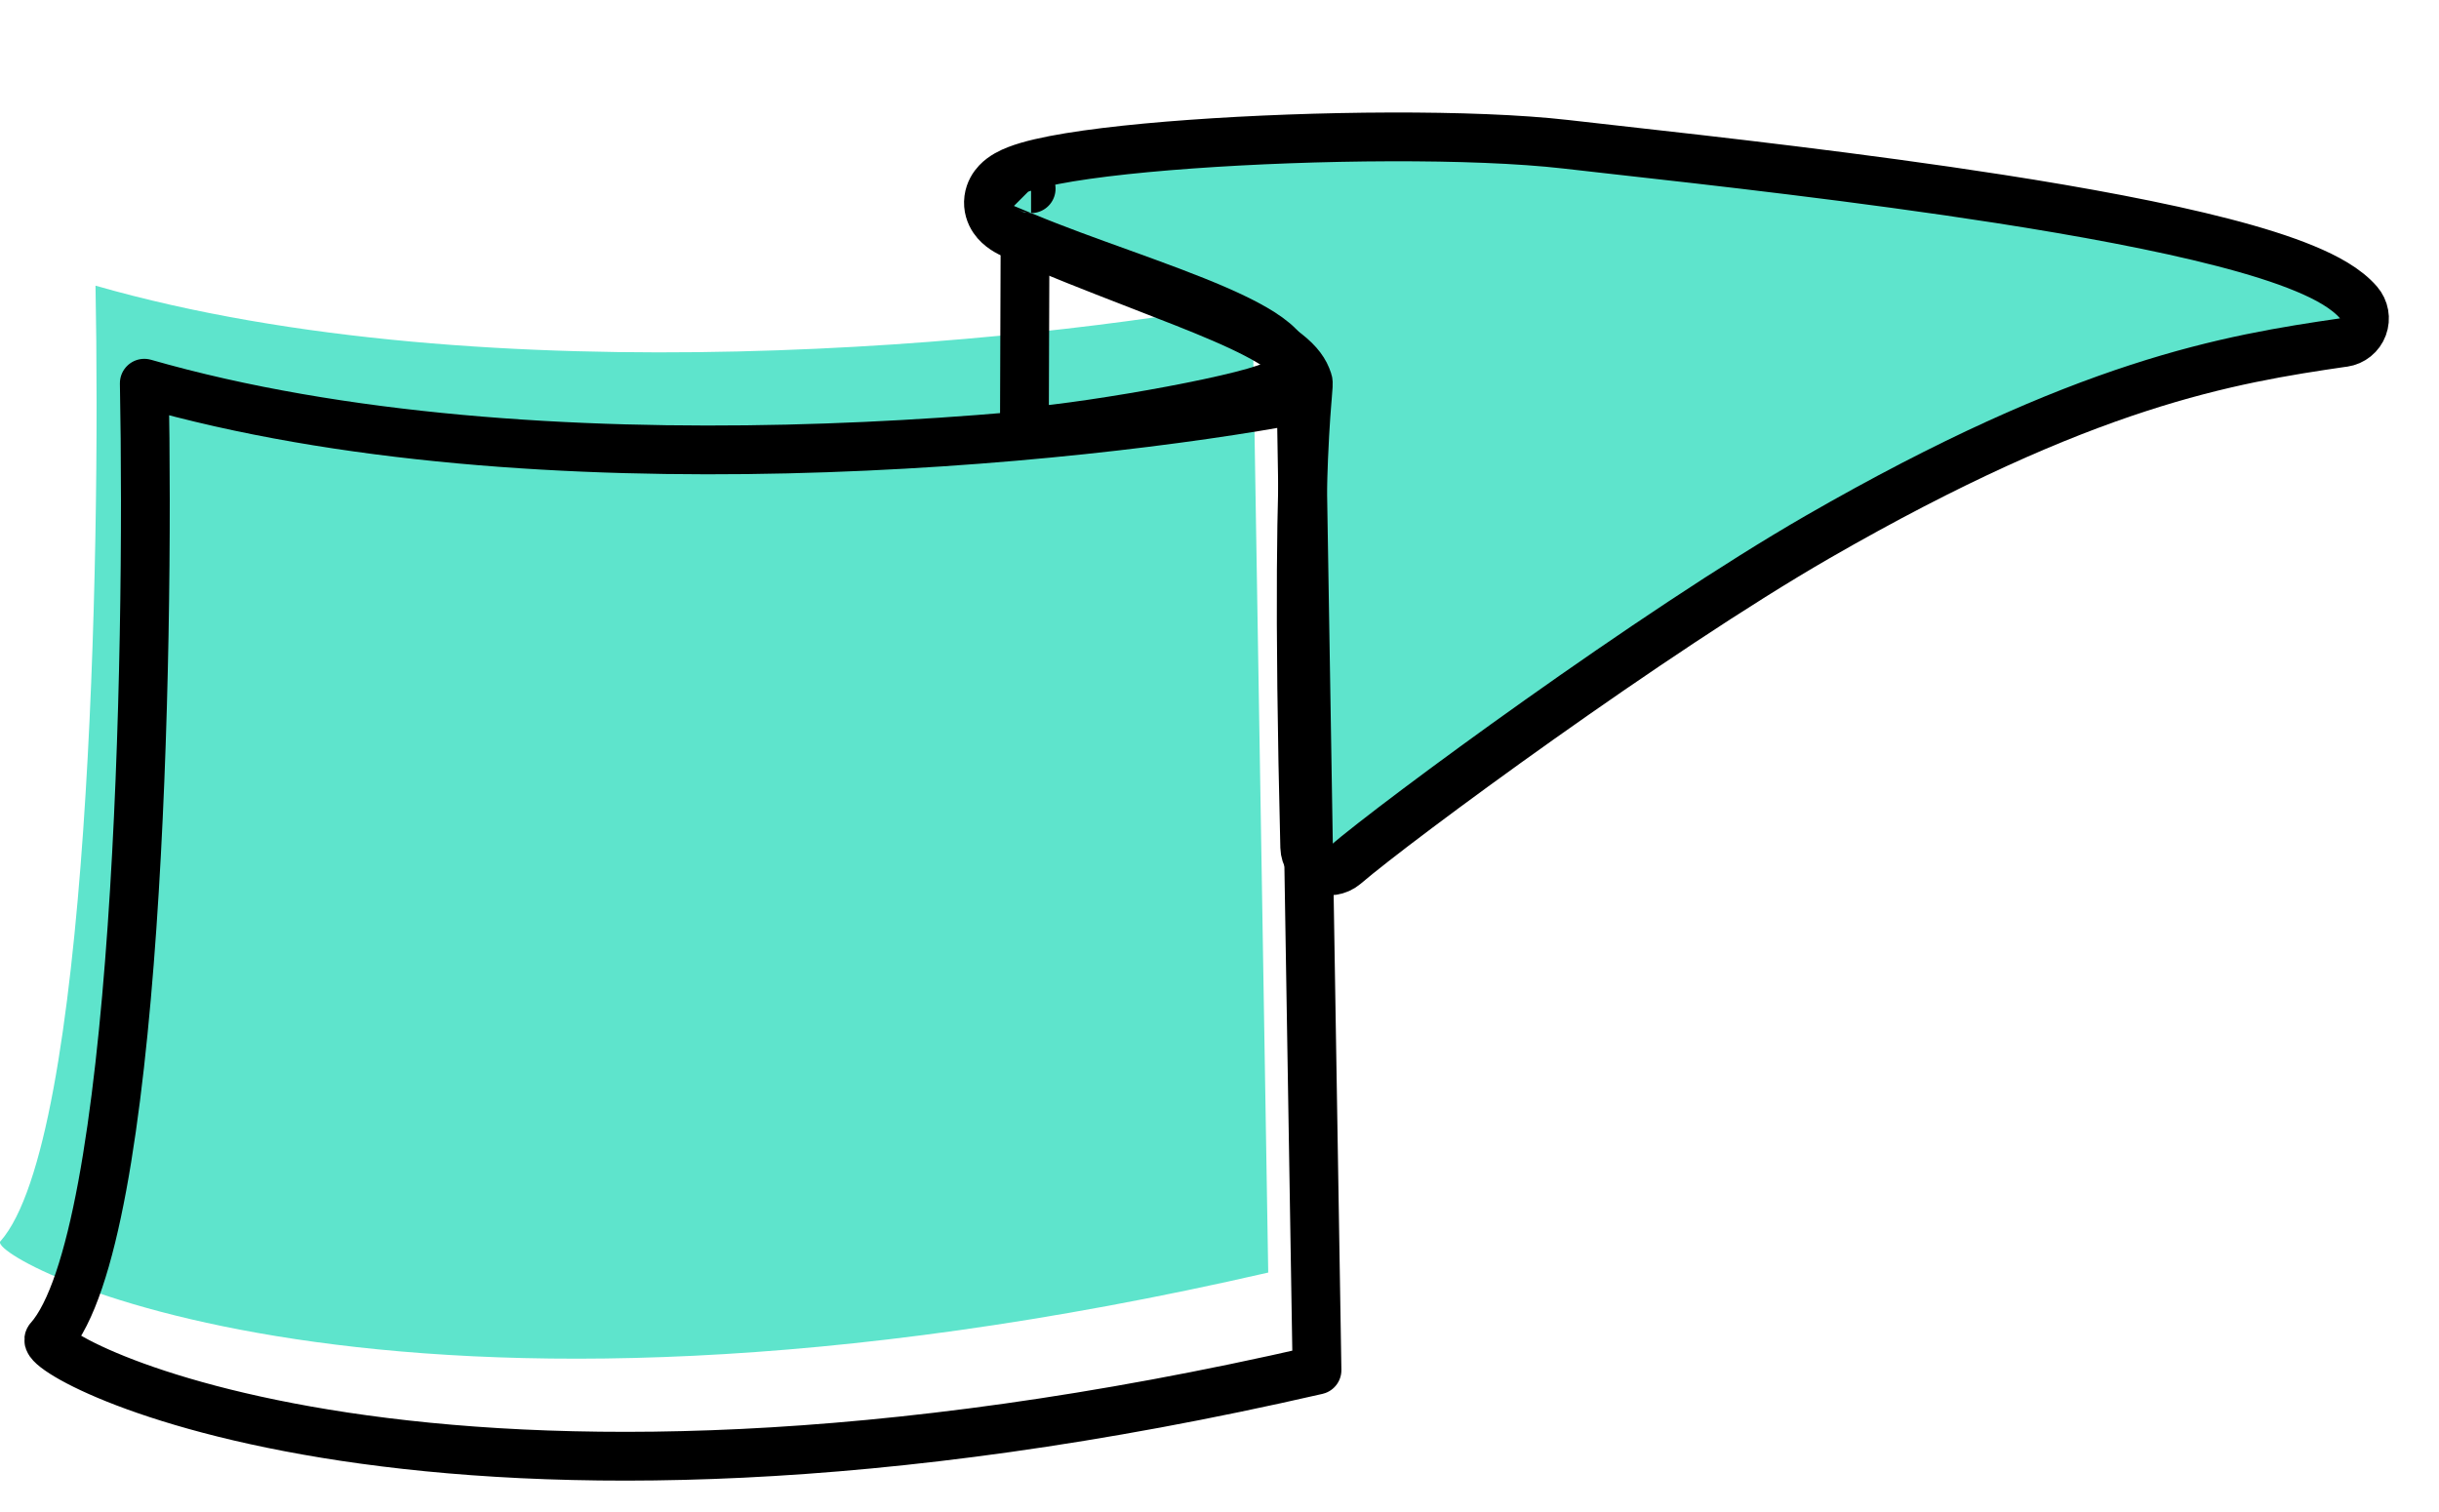 <svg fill="none" height="31" viewBox="0 0 50 31" width="50" xmlns="http://www.w3.org/2000/svg"><path d="m.009 25.449c1.819-2.055 2.058-13.918 1.949-19.592 8.057 2.312 19.168 1.178 23.716.321l.325 19.913c-18.193 4.175-26.316-.321-25.991-.642z" fill="#5ee4cc"/><path d="m33.5 12.858c3.39-2.204 11.771-5.381 15-6.5-1.46-1.474-10.02-2.402-16-3-5-.501-13.5-.5-12 1 1.443 1.443 5.341 1.88 6 3.5.89 2.19.143 6.77.5 10 1.08-.991 3.11-2.796 6.5-5z" fill="#5ee4cc"/><g stroke="#000" stroke-linejoin="round"><path d="m1.009 27.449c1.819-2.055 2.058-13.918 1.949-19.592 8.057 2.312 19.168 1.178 23.716.321l.325 19.913c-18.193 4.175-26.316-.321-25.991-.642z"/><path d="m21 8.857.014-4c2.382.998 6.371 1.994 5.173 2.996-.332.278-3.715.888-5.187 1.004z"/><path d="m48.045 7.023c.181-.026.333-.149.396-.32.064-.171.029-.363-.09-.501-.248-.288-.657-.511-1.101-.695-.462-.192-1.034-.37-1.676-.536-1.286-.333-2.902-.632-4.58-.893-2.834-.441-5.885-.783-7.893-1.007-.371-.042-.707-.079-.999-.113-1.904-.218-5.155-.185-7.691-.002-1.265.091-2.388.222-3.089.386-.177.041-.34.088-.477.141-.121.047-.287.123-.409.252-.067.071-.147.186-.168.345-.022.168.031.312.102.416.118.173.307.267.432.321.883.379 1.689.694 2.402.97.071.028.142.055.211.082.628.243 1.174.455 1.644.658.523.226.924.431 1.215.637.289.205.439.39.51.566.029.073.033.091.034.098v0c.001.003.004.019.001.084-.003.056-.008.124-.017.228-.003.032-.005.068-.009.107-.013.161-.029.374-.045.66-.064 1.144-.126 3.456-.001 8.462.005.193.12.366.297.444.176.078.382.048.529-.077 1.062-.912 6.321-4.787 9.691-6.728 5.495-3.165 8.428-3.643 10.778-3.986zm-26.908-3.155c0-0.0.001 0.0.002.001-.001-.001-.002-.001-.002-.001z"/></g></svg>